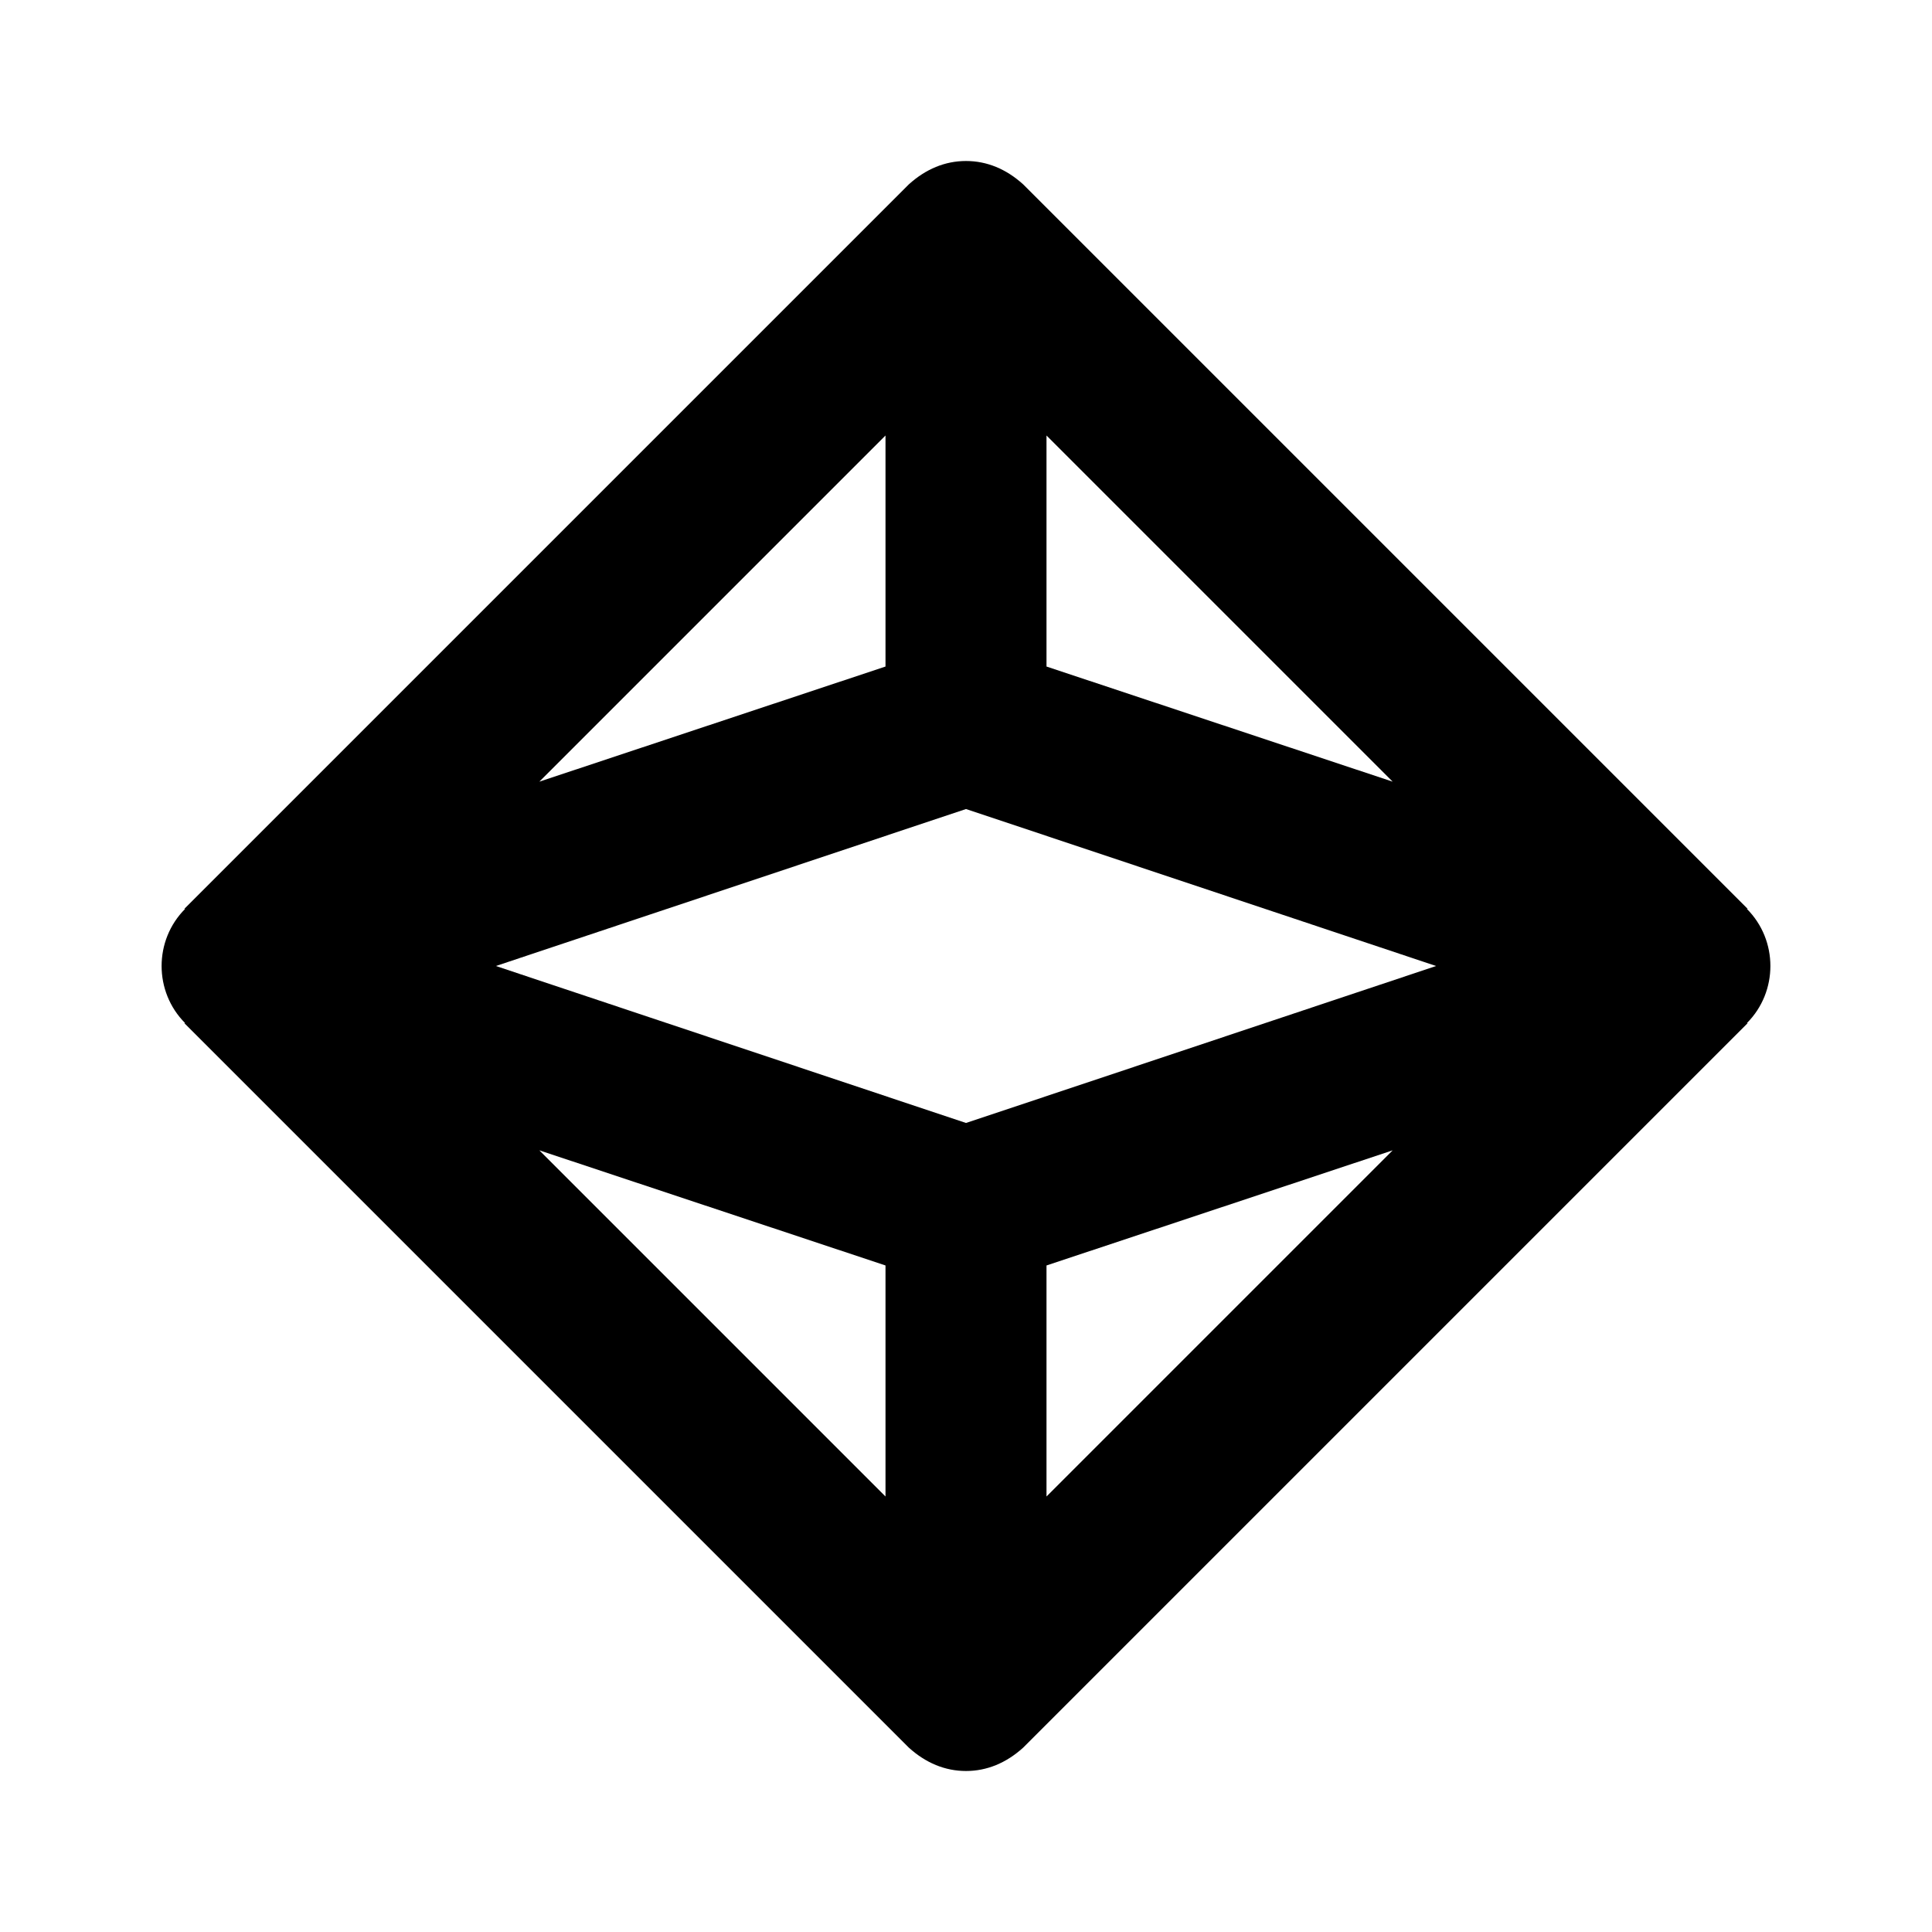 <svg xmlns="http://www.w3.org/2000/svg" width="1em" height="1em" viewBox="0 0 24 24"><path fill="currentColor" d="M21.7 11.29h.01l-9-9C12.5 2.1 12.26 2 12 2s-.5.1-.71.29l-9 9h.01c-.39.39-.39 1.03 0 1.42h-.01l9 9c.21.19.45.29.71.29s.5-.1.71-.29l9-9h-.01c.39-.39.39-1.03 0-1.42M13 8.28V5.41l4.3 4.3zm-2 0L6.7 9.71l4.3-4.3zm1 1.77L17.84 12L12 13.95L6.16 12zm-1 5.67v2.87l-4.3-4.3zm2 0l4.3-1.43l-4.3 4.3z"/></svg>